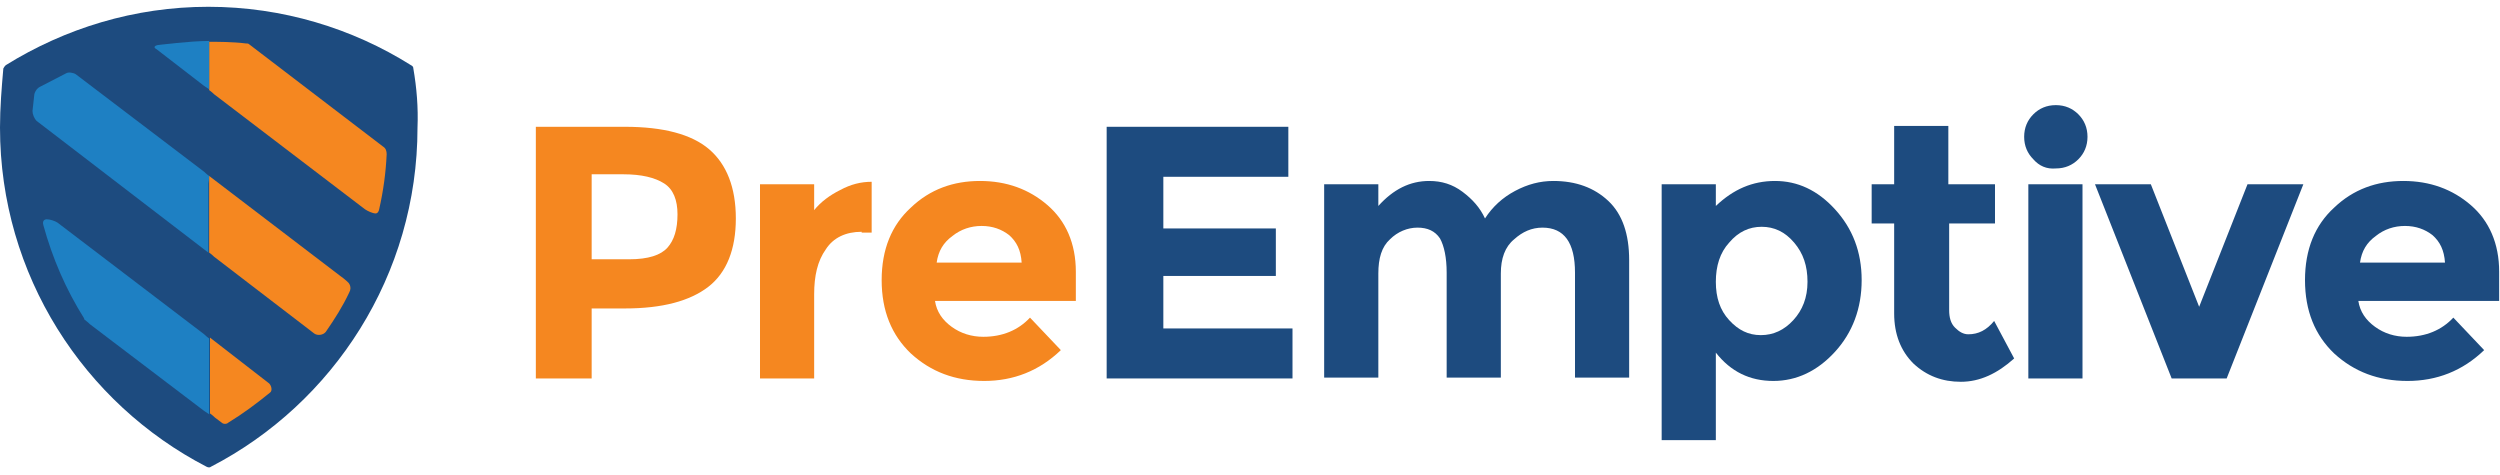 <?xml version="1.0" encoding="UTF-8"?> <svg xmlns="http://www.w3.org/2000/svg" width="158" height="30" viewBox="0 0 158 30" fill="none"><path d="M44.819 9.435C45.925 10.383 46.505 11.857 46.505 13.806C46.505 15.755 45.925 17.229 44.767 18.125C43.608 19.02 41.87 19.494 39.5 19.494H37.393V23.918H33.865V8.013H39.5C41.923 8.013 43.713 8.487 44.819 9.435ZM42.186 15.649C42.607 15.175 42.818 14.491 42.818 13.543C42.818 12.647 42.555 11.963 41.975 11.594C41.396 11.225 40.553 11.015 39.395 11.015H37.393V16.387H39.763C40.975 16.387 41.765 16.123 42.186 15.649Z" fill="#F58720"></path><path d="M54.457 14.649C53.457 14.649 52.667 15.018 52.193 15.755C51.666 16.493 51.455 17.441 51.455 18.599V23.919H48.032V11.647H51.455V13.28C51.877 12.753 52.456 12.332 53.088 12.016C53.773 11.647 54.405 11.489 55.089 11.489V14.702H54.457V14.649Z" fill="#F58720"></path><path d="M67.045 22.128C65.675 23.445 64.043 24.076 62.199 24.076C60.356 24.076 58.829 23.497 57.565 22.338C56.353 21.18 55.721 19.652 55.721 17.704C55.721 15.755 56.353 14.228 57.565 13.122C58.776 11.963 60.251 11.437 61.936 11.437C63.621 11.437 65.043 11.963 66.202 12.964C67.361 13.964 67.993 15.386 67.993 17.177V19.02H59.092C59.197 19.705 59.566 20.232 60.145 20.653C60.725 21.075 61.409 21.285 62.147 21.285C63.358 21.285 64.359 20.864 65.096 20.074L67.045 22.128ZM63.779 14.86C63.305 14.491 62.726 14.28 62.041 14.28C61.357 14.28 60.725 14.491 60.198 14.912C59.619 15.334 59.303 15.861 59.197 16.598H64.569C64.517 15.808 64.253 15.281 63.779 14.86Z" fill="#F58720"></path><path d="M81.423 8.013V11.173H73.523V14.438H80.633V17.44H73.523V20.758H81.686V23.918H69.941V8.013H81.423Z" fill="#1D4B7F"></path><path d="M94.853 17.282V23.866H91.429V17.23C91.429 16.282 91.271 15.544 91.008 15.07C90.692 14.597 90.218 14.386 89.586 14.386C88.954 14.386 88.322 14.649 87.848 15.123C87.321 15.597 87.111 16.334 87.111 17.282V23.866H83.687V11.647H87.111V13.017C88.059 11.963 89.112 11.437 90.323 11.437C91.113 11.437 91.798 11.647 92.43 12.121C93.062 12.595 93.536 13.122 93.852 13.806C94.326 13.069 94.958 12.49 95.748 12.069C96.538 11.647 97.328 11.437 98.171 11.437C99.593 11.437 100.751 11.858 101.647 12.7C102.542 13.543 102.963 14.807 102.963 16.44V23.866H99.54V17.23C99.54 15.334 98.855 14.386 97.486 14.386C96.801 14.386 96.222 14.649 95.695 15.123C95.116 15.597 94.853 16.334 94.853 17.282Z" fill="#1D4B7F"></path><path d="M112.18 11.437C113.602 11.437 114.866 12.016 115.972 13.227C117.078 14.438 117.657 15.913 117.657 17.704C117.657 19.494 117.078 21.022 115.972 22.233C114.866 23.445 113.549 24.076 112.075 24.076C110.6 24.076 109.389 23.497 108.441 22.286V27.816H105.017V11.647H108.441V13.017C109.547 11.963 110.758 11.437 112.18 11.437ZM108.441 17.809C108.441 18.81 108.704 19.6 109.283 20.232C109.863 20.864 110.495 21.18 111.285 21.18C112.075 21.18 112.759 20.864 113.339 20.232C113.918 19.6 114.234 18.81 114.234 17.809C114.234 16.808 113.971 16.018 113.391 15.334C112.812 14.649 112.127 14.333 111.337 14.333C110.547 14.333 109.863 14.649 109.283 15.334C108.704 15.966 108.441 16.808 108.441 17.809Z" fill="#1D4B7F"></path><path d="M123.187 14.122V19.599C123.187 20.073 123.293 20.442 123.556 20.705C123.819 20.969 124.083 21.127 124.399 21.127C125.031 21.127 125.557 20.863 126.031 20.284L127.295 22.654C126.242 23.602 125.136 24.129 123.925 24.129C122.766 24.129 121.765 23.76 120.923 22.97C120.133 22.18 119.711 21.127 119.711 19.81V14.122H118.289V11.647H119.711V7.96H123.135V11.647H126.084V14.122H123.187Z" fill="#1D4B7F"></path><path d="M128.507 10.067C128.138 9.698 127.927 9.224 127.927 8.645C127.927 8.066 128.138 7.592 128.507 7.223C128.875 6.854 129.349 6.644 129.929 6.644C130.508 6.644 130.982 6.854 131.351 7.223C131.719 7.592 131.93 8.066 131.93 8.645C131.93 9.224 131.719 9.698 131.351 10.067C130.982 10.436 130.508 10.646 129.929 10.646C129.349 10.699 128.875 10.488 128.507 10.067ZM131.614 23.918H128.191V11.647H131.614V23.918Z" fill="#1D4B7F"></path><path d="M137.249 23.918L132.404 11.646H135.933L138.987 19.389L142.042 11.646H145.571L140.725 23.918H137.249Z" fill="#1D4B7F"></path><path d="M156.999 22.128C155.63 23.445 153.997 24.076 152.154 24.076C150.311 24.076 148.783 23.497 147.519 22.338C146.308 21.18 145.676 19.652 145.676 17.704C145.676 15.755 146.308 14.228 147.519 13.122C148.731 11.963 150.205 11.437 151.891 11.437C153.576 11.437 154.998 11.963 156.157 12.964C157.315 13.964 157.947 15.386 157.947 17.177V19.02H149.047C149.152 19.705 149.521 20.232 150.1 20.653C150.679 21.075 151.364 21.285 152.101 21.285C153.313 21.285 154.313 20.864 155.051 20.074L156.999 22.128ZM153.734 14.86C153.26 14.491 152.681 14.28 151.996 14.28C151.311 14.28 150.679 14.491 150.153 14.912C149.573 15.334 149.257 15.861 149.152 16.598H154.524C154.471 15.808 154.208 15.281 153.734 14.86Z" fill="#1D4B7F"></path><path d="M26.123 4.326C26.123 4.221 26.07 4.168 25.965 4.115C22.278 1.798 17.854 0.429 13.167 0.429C8.479 0.429 4.108 1.798 0.369 4.115C0.316 4.168 0.263 4.221 0.211 4.326C0.105 5.537 0 6.801 0 8.065C0 17.387 5.319 25.498 13.061 29.501C13.167 29.553 13.272 29.553 13.325 29.501C21.067 25.498 26.386 17.387 26.386 8.065C26.439 6.801 26.333 5.537 26.123 4.326Z" fill="#1D4B7F"></path><path d="M22.015 17.861C21.857 17.703 21.593 17.493 21.435 17.387L13.219 11.12V15.544C13.219 15.755 13.219 15.913 13.219 15.966C13.219 15.966 13.377 16.071 13.535 16.229L19.855 21.074C20.066 21.232 20.435 21.18 20.593 20.969C21.172 20.126 21.646 19.389 22.067 18.494C22.278 18.125 22.015 17.861 22.015 17.861Z" fill="#F58720"></path><path d="M13.219 11.12C13.219 11.12 13.061 11.015 12.903 10.857L4.793 4.695C4.635 4.59 4.319 4.537 4.161 4.642L2.528 5.485C2.317 5.59 2.159 5.854 2.159 6.064L2.054 7.012C2.054 7.223 2.159 7.486 2.317 7.644L13.167 15.966V11.594C13.219 11.331 13.219 11.12 13.219 11.12Z" fill="#1E80C3"></path><path d="M17.011 24.234L13.272 21.337V25.708C13.272 25.919 13.272 26.077 13.272 26.13C13.272 26.13 13.43 26.235 13.588 26.393L14.009 26.709C14.115 26.814 14.325 26.814 14.431 26.709C15.379 26.13 16.221 25.498 17.064 24.813C17.222 24.708 17.169 24.392 17.011 24.234Z" fill="#F58720"></path><path d="M13.219 21.39C13.219 21.39 13.061 21.284 12.903 21.126L3.634 14.069C3.476 13.964 3.16 13.858 2.949 13.858C2.949 13.858 2.633 13.858 2.739 14.227C3.318 16.334 4.161 18.282 5.319 20.126C5.319 20.178 5.319 20.178 5.319 20.178C5.372 20.231 5.53 20.336 5.688 20.494L12.903 25.972C13.061 26.077 13.219 26.182 13.219 26.182C13.219 26.182 13.219 25.972 13.219 25.761V21.758C13.219 21.548 13.219 21.39 13.219 21.39Z" fill="#1E80C3"></path><path d="M24.227 9.277L15.747 2.799C15.695 2.746 15.642 2.746 15.537 2.746C14.747 2.641 13.588 2.641 13.588 2.641C13.377 2.641 13.219 2.641 13.219 2.641C13.219 2.641 13.219 2.799 13.219 3.009V5.274C13.219 5.485 13.219 5.643 13.219 5.695C13.219 5.695 13.377 5.801 13.535 5.959L23.068 13.227C23.226 13.332 23.542 13.49 23.753 13.49C23.753 13.49 23.911 13.49 23.963 13.227C24.227 12.068 24.385 10.909 24.437 9.751C24.437 9.54 24.385 9.382 24.227 9.277Z" fill="#F58720"></path><path d="M13.219 2.588C12.008 2.588 9.954 2.851 9.954 2.851C9.743 2.904 9.691 3.009 9.901 3.115L12.903 5.432C13.061 5.537 13.219 5.643 13.219 5.643C13.219 5.643 13.219 5.432 13.219 5.221V2.957C13.219 2.799 13.219 2.588 13.219 2.588Z" fill="#1E80C3"></path></svg> 